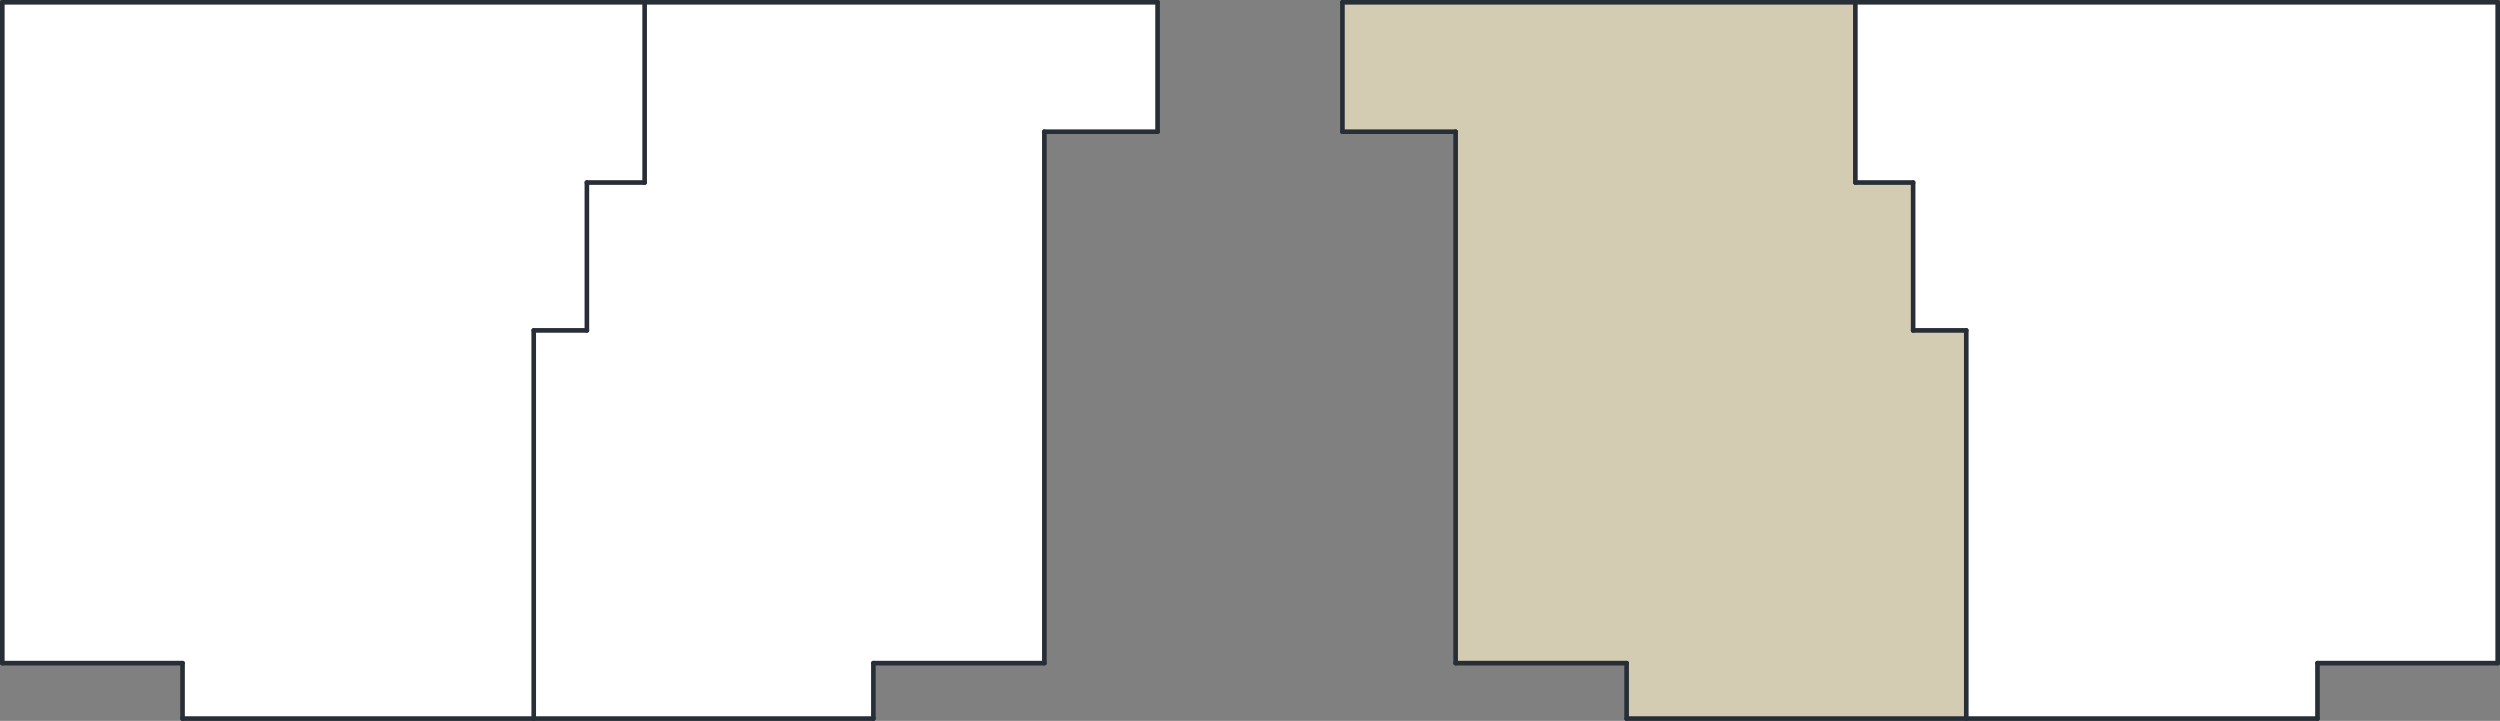 <?xml version="1.0" encoding="UTF-8"?>
<svg id="Layer_2" data-name="Layer 2" xmlns="http://www.w3.org/2000/svg" width="108.2" height="31.2" viewBox="0 0 108.2 31.2">
  <rect x="0" y="0" width="108.2" height="31.2" fill="#808080" stroke="none"/>
  <g id="Layer_1-2" data-name="Layer 1">
    <polygon points="80.3 .1 80.3 7.9 82.8 7.9 82.8 14.3 85.1 14.3 85.1 31.1 100.3 31.1 100.3 28.7 108.1 28.7 108.1 .1 80.3 .1" style="fill: #fff;"/>
    <polygon points="58.1 .1 80.3 .1 80.3 7.9 82.8 7.9 82.8 14.3 85.1 14.3 85.1 31.1 70.4 31.1 70.4 28.7 63 28.7 63 5.7 58.1 5.7 58.1 .1" style="fill: #d4cbb3;"/>
    <polygon points="27.9 .1 50.1 .1 50.1 5.7 45.2 5.7 45.2 28.7 37.8 28.7 37.8 31.1 23.1 31.1 23.1 14.3 25.4 14.3 25.4 7.9 27.9 7.9 27.9 .1" style="fill: #fff;"/>
    <polygon points=".1 .1 27.9 .1 27.9 7.9 25.4 7.9 25.4 14.3 23.1 14.3 23.1 31.1 7.9 31.1 7.9 28.7 .1 28.7 .1 .1" style="fill: #fff;"/>
    <line x1="85.1" y1="14.3" x2="85.1" y2="31.1" style="fill: none; stroke: #272e36; stroke-linecap: round; stroke-miterlimit: 10; stroke-width: .2px;"/>
    <line x1="82.8" y1="14.3" x2="85.1" y2="14.3" style="fill: none; stroke: #272e36; stroke-linecap: round; stroke-miterlimit: 10; stroke-width: .2px;"/>
    <line x1="82.8" y1="7.9" x2="82.8" y2="14.3" style="fill: none; stroke: #272e36; stroke-linecap: round; stroke-miterlimit: 10; stroke-width: .2px;"/>
    <line x1="80.3" y1="7.9" x2="82.8" y2="7.9" style="fill: none; stroke: #272e36; stroke-linecap: round; stroke-miterlimit: 10; stroke-width: .2px;"/>
    <line x1="80.3" y1=".1" x2="80.3" y2="7.9" style="fill: none; stroke: #272e36; stroke-linecap: round; stroke-miterlimit: 10; stroke-width: .2px;"/>
    <line x1="58.1" y1=".1" x2="108.1" y2=".1" style="fill: none; stroke: #272e36; stroke-linecap: round; stroke-miterlimit: 10; stroke-width: .2px;"/>
    <line x1="58.1" y1="5.7" x2="58.1" y2=".1" style="fill: none; stroke: #272e36; stroke-linecap: round; stroke-miterlimit: 10; stroke-width: .2px;"/>
    <line x1="63" y1="5.7" x2="58.1" y2="5.7" style="fill: none; stroke: #272e36; stroke-linecap: round; stroke-miterlimit: 10; stroke-width: .2px;"/>
    <line x1="63" y1="28.7" x2="63" y2="5.7" style="fill: none; stroke: #272e36; stroke-linecap: round; stroke-miterlimit: 10; stroke-width: .2px;"/>
    <line x1="70.4" y1="28.7" x2="63" y2="28.7" style="fill: none; stroke: #272e36; stroke-linecap: round; stroke-miterlimit: 10; stroke-width: .2px;"/>
    <line x1="70.4" y1="31.1" x2="70.4" y2="28.7" style="fill: none; stroke: #272e36; stroke-linecap: round; stroke-miterlimit: 10; stroke-width: .2px;"/>
    <line x1="100.3" y1="31.1" x2="70.4" y2="31.1" style="fill: none; stroke: #272e36; stroke-linecap: round; stroke-miterlimit: 10; stroke-width: .2px;"/>
    <line x1="100.3" y1="28.7" x2="100.3" y2="31.1" style="fill: none; stroke: #272e36; stroke-linecap: round; stroke-miterlimit: 10; stroke-width: .2px;"/>
    <line x1="108.1" y1="28.7" x2="100.3" y2="28.7" style="fill: none; stroke: #272e36; stroke-linecap: round; stroke-miterlimit: 10; stroke-width: .2px;"/>
    <line x1="108.1" y1=".1" x2="108.1" y2="28.7" style="fill: none; stroke: #272e36; stroke-linecap: round; stroke-miterlimit: 10; stroke-width: .2px;"/>
    <line x1="23.1" y1="14.3" x2="23.1" y2="31.1" style="fill: none; stroke: #272e36; stroke-linecap: round; stroke-miterlimit: 10; stroke-width: .2px;"/>
    <line x1="25.4" y1="14.3" x2="23.1" y2="14.3" style="fill: none; stroke: #272e36; stroke-linecap: round; stroke-miterlimit: 10; stroke-width: .2px;"/>
    <line x1="25.4" y1="7.9" x2="25.4" y2="14.3" style="fill: none; stroke: #272e36; stroke-linecap: round; stroke-miterlimit: 10; stroke-width: .2px;"/>
    <line x1="27.9" y1="7.9" x2="25.4" y2="7.9" style="fill: none; stroke: #272e36; stroke-linecap: round; stroke-miterlimit: 10; stroke-width: .2px;"/>
    <line x1="27.9" y1=".1" x2="27.9" y2="7.9" style="fill: none; stroke: #272e36; stroke-linecap: round; stroke-miterlimit: 10; stroke-width: .2px;"/>
    <line x1="50.1" y1=".1" x2=".1" y2=".1" style="fill: none; stroke: #272e36; stroke-linecap: round; stroke-miterlimit: 10; stroke-width: .2px;"/>
    <line x1="50.1" y1="5.7" x2="50.1" y2=".1" style="fill: none; stroke: #272e36; stroke-linecap: round; stroke-miterlimit: 10; stroke-width: .2px;"/>
    <line x1="45.2" y1="5.7" x2="50.1" y2="5.7" style="fill: none; stroke: #272e36; stroke-linecap: round; stroke-miterlimit: 10; stroke-width: .2px;"/>
    <line x1="45.2" y1="28.7" x2="45.2" y2="5.7" style="fill: none; stroke: #272e36; stroke-linecap: round; stroke-miterlimit: 10; stroke-width: .2px;"/>
    <line x1="37.8" y1="28.7" x2="45.2" y2="28.7" style="fill: none; stroke: #272e36; stroke-linecap: round; stroke-miterlimit: 10; stroke-width: .2px;"/>
    <line x1="37.8" y1="31.1" x2="37.8" y2="28.7" style="fill: none; stroke: #272e36; stroke-linecap: round; stroke-miterlimit: 10; stroke-width: .2px;"/>
    <line x1="7.9" y1="31.1" x2="37.8" y2="31.1" style="fill: none; stroke: #272e36; stroke-linecap: round; stroke-miterlimit: 10; stroke-width: .2px;"/>
    <line x1="7.9" y1="28.7" x2="7.9" y2="31.1" style="fill: none; stroke: #272e36; stroke-linecap: round; stroke-miterlimit: 10; stroke-width: .2px;"/>
    <line x1=".1" y1="28.7" x2="7.9" y2="28.7" style="fill: none; stroke: #272e36; stroke-linecap: round; stroke-miterlimit: 10; stroke-width: .2px;"/>
    <line x1=".1" y1=".1" x2=".1" y2="28.7" style="fill: none; stroke: #272e36; stroke-linecap: round; stroke-miterlimit: 10; stroke-width: .2px;"/>
  </g>
</svg>